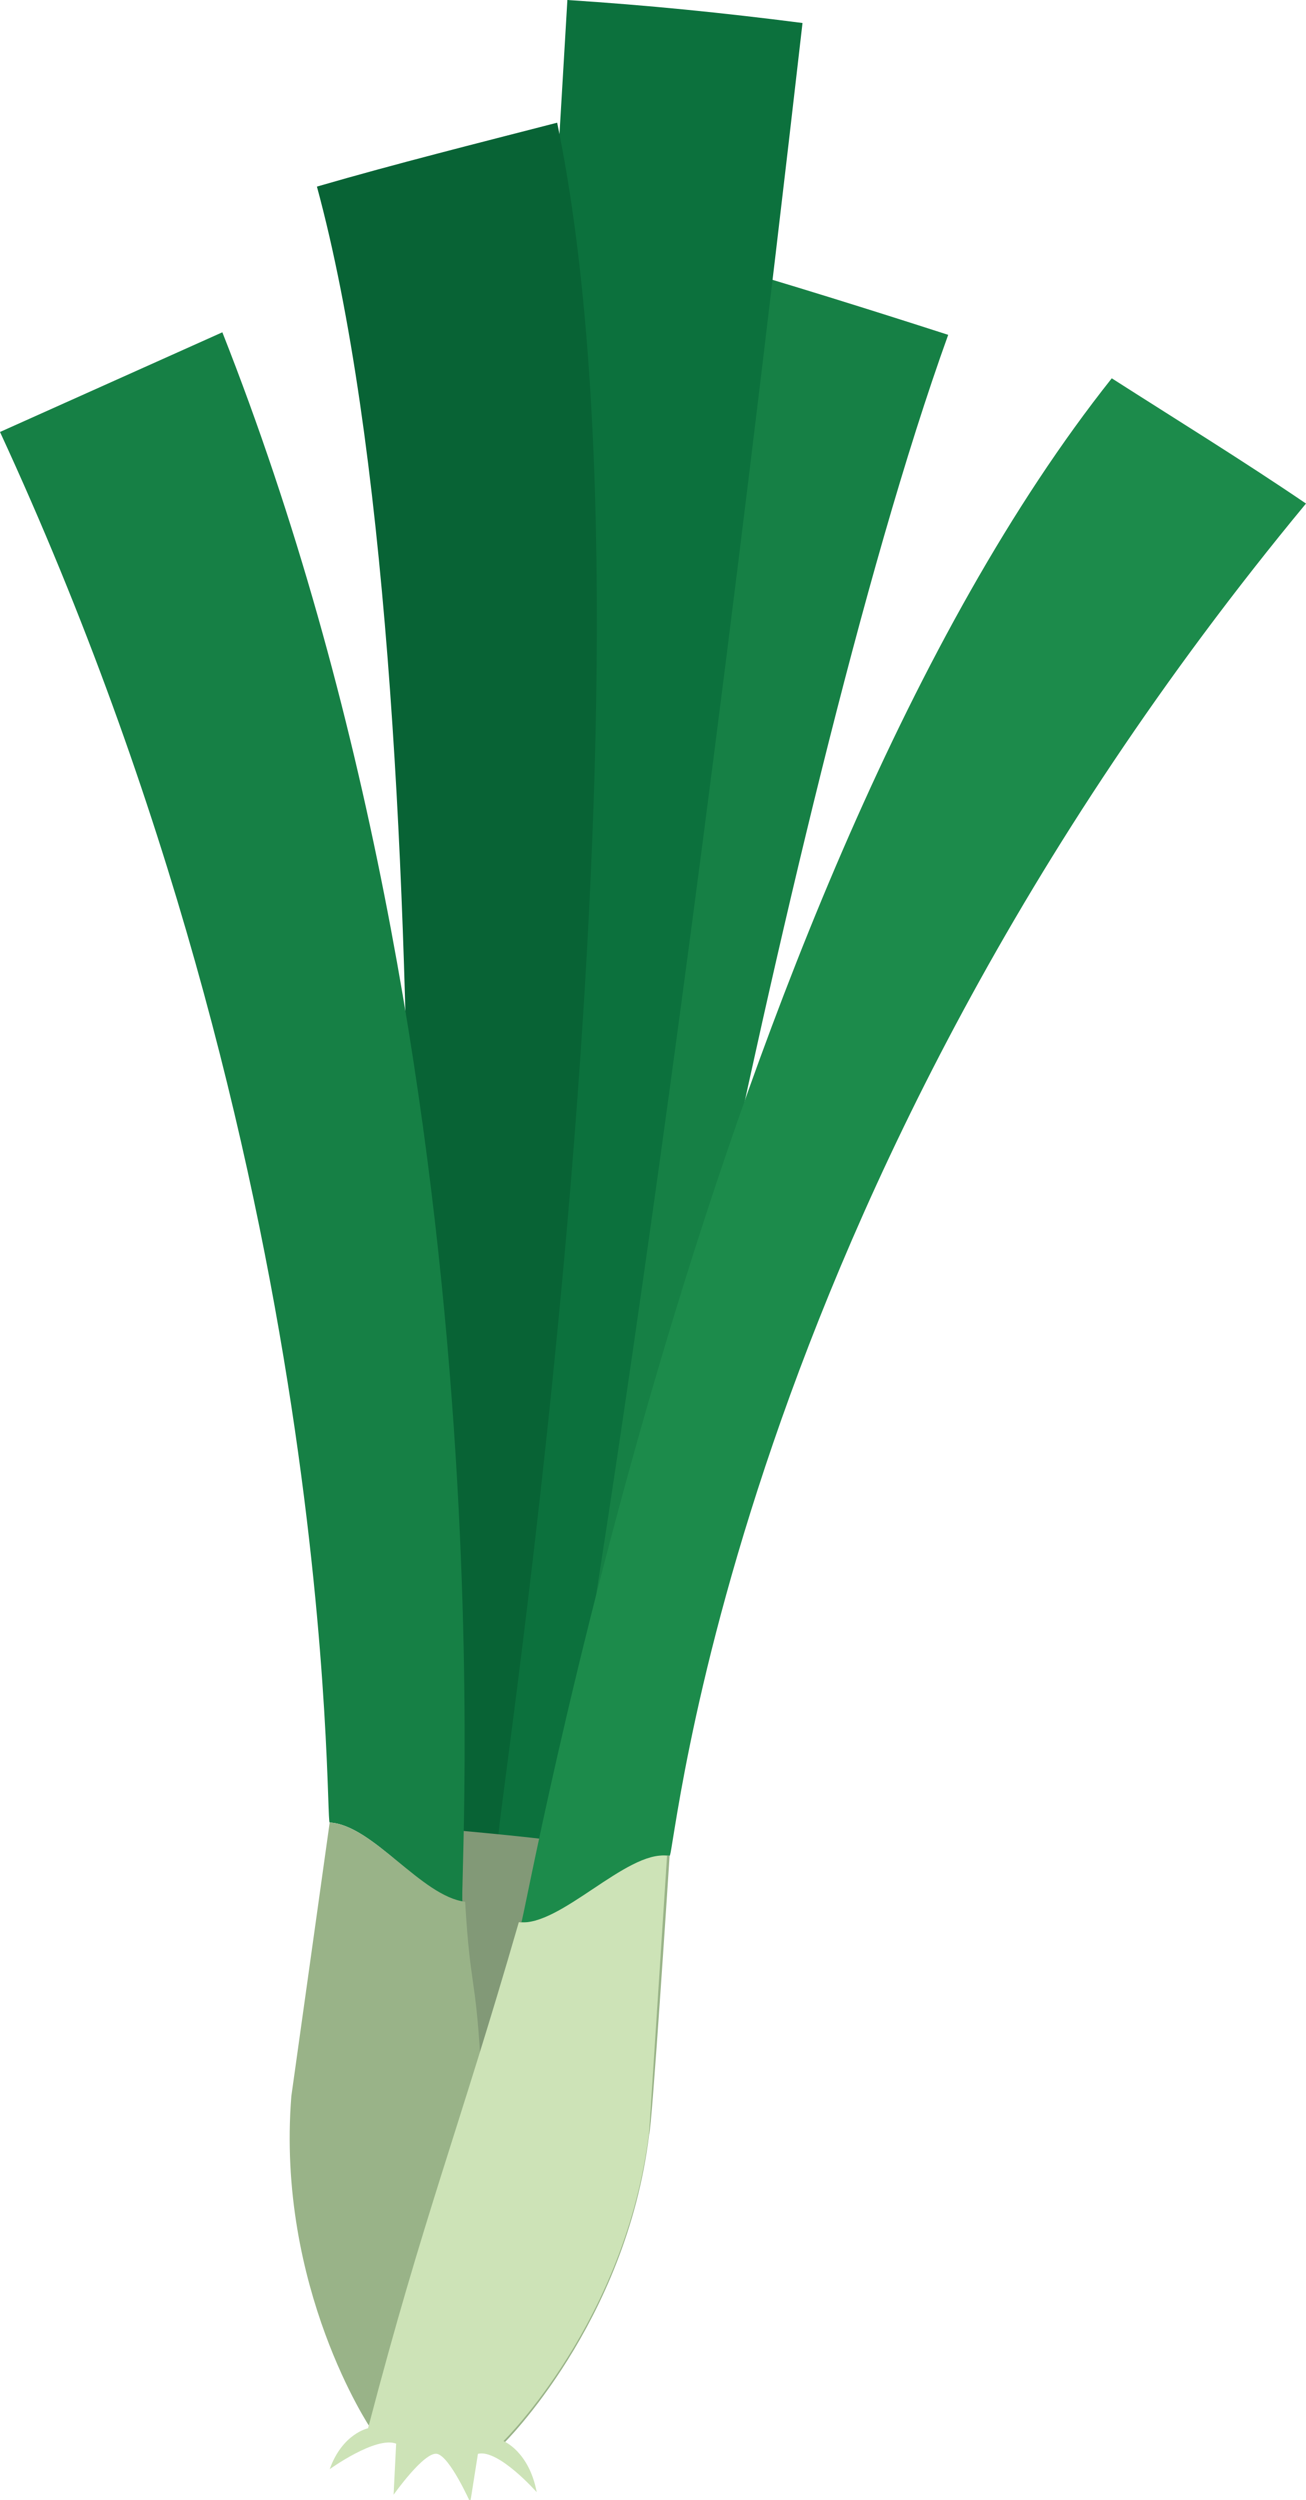 <svg xmlns="http://www.w3.org/2000/svg" xmlns:xlink="http://www.w3.org/1999/xlink" viewBox="0 0 51.1 97.8">
  <path fill="#168045" d="M37.1 13.1c-3.1-1-6.3-2-9.4-2.9C25 30 22.1 51.9 19.5 71.9c1.3.1 2.6.3 3.9.4 0 0 7-40.6 13.7-59.2z"/>
  <path fill="#0C713D" d="M21.7 72.2s4-21.5 9.7-71.3C28.3.5 25.3.2 22.2 0c-3.1 53.4-5.6 71.7-5.6 71.7 1.8.1 3.5.3 5.1.5z"/>
  <path fill="#086335" d="M12.4 7.3c3.1-.9 6.3-1.7 9.4-2.5 4.6 22.2-2.5 67.1-2.3 67.1-1.3-.1-2.6-.3-3.9-.4-.1 0 2.2-44.3-3.2-64.2z"/>
  <path fill="#829977" d="M20.6 89.6c-2.2-.3-4.4-.5-6.7-.7.6-6.5 1-11 1.6-17.5 2.3.2 4.7.4 7 .7-.7 6.6-1.2 11-1.9 17.5z"/>
  <path fill="#168045" d="M18.1 74.4c-.2 0 2.2-32-9.4-61.4L0 16.9c13.4 29 12.7 54.5 12.9 54.4 1.7.1 3.6 2.9 5.2 3.1z"/>
  <path fill="#99B388" d="M26.2 72.6l-4.8-.6c-1 3.3-1.6 5.3-2.6 8.6-.2-3.4-.4-2.8-.6-6.2-1.7-.2-3.6-3-5.3-3.1L11.4 82c-.6 7.5 3.1 13 3.1 13 .9.1 1.8.2 2.6.3.9.1 1.8.2 2.6.3 0 0 4.8-4.7 5.7-12.1.1-.1.8-10.9.8-10.9z"/>
  <path fill="#1C8B4B" d="M20.4 75.2c.1.1 7.3-40.5 23.1-60.4 2.5 1.6 5.1 3.2 7.6 4.9C28.5 47 26.4 72.8 26.2 72.6c-1.6-.2-4.2 2.8-5.8 2.6z"/>
  <path fill="#CDE3B7" d="M19.7 95.5s4.8-4.7 5.7-12.1l.7-10.8c-1.6-.2-4.2 2.8-5.8 2.6-2.4 8.3-3.7 11.4-5.9 19.8 0 0-1 .2-1.5 1.6 0 0 1.8-1.3 2.6-1l-.1 2s1.2-1.7 1.7-1.6c.5.1 1.3 1.9 1.3 1.9l.3-1.9c.8-.2 2.3 1.5 2.3 1.5-.3-1.6-1.3-2-1.3-2z"/>
</svg>
